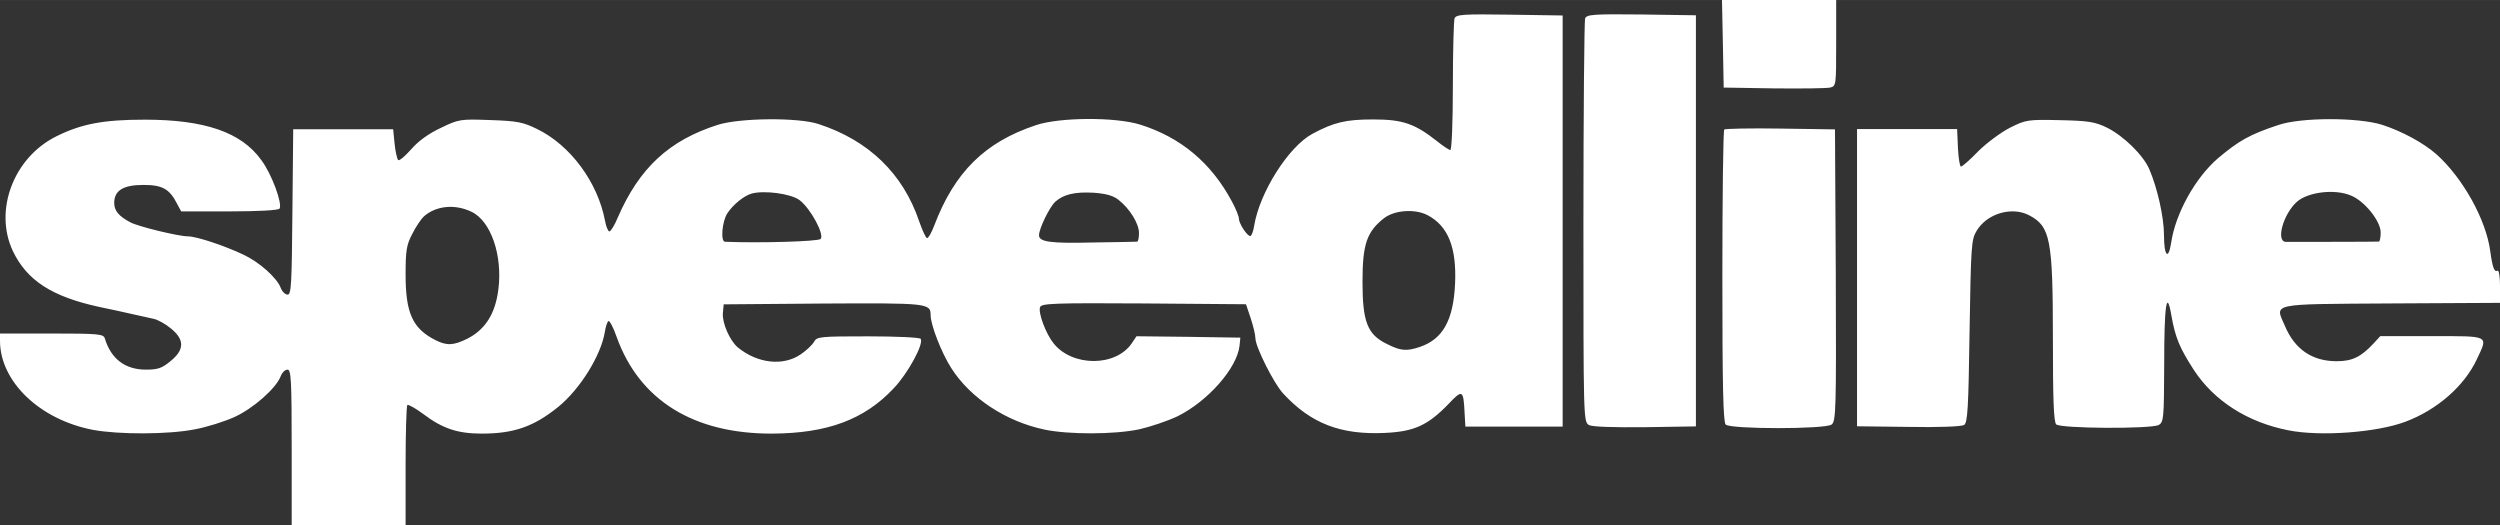 <svg xmlns="http://www.w3.org/2000/svg" xmlns:xlink="http://www.w3.org/1999/xlink" xmlns:xodm="http://www.corel.com/coreldraw/odm/2003" xml:space="preserve" width="1918px" height="403px" style="shape-rendering:geometricPrecision; text-rendering:geometricPrecision; image-rendering:optimizeQuality; fill-rule:evenodd; clip-rule:evenodd" viewBox="0 0 771.89 162.17"><rect x="0" y="0" width="771.89" height="162.17" fill="#333333" stroke="none"/> <defs> <style type="text/css"> .fil0 {fill:white;fill-rule:nonzero} </style> </defs> <g id="Livello_x0020_1">  <path class="fil0" d="M531.95 13.47l0.25 13.56 15.45 0.25c8.48,0.09 16.28,0 17.4,-0.25 1.88,-0.44 1.88,-0.68 1.88,-13.72l0 -13.31 -35.26 0 0.28 13.47zm-82.85 -7.8c-0.25,0.68 -0.52,10.21 -0.52,21.02 0,10.8 -0.35,19.63 -0.78,19.63 -0.34,0 -2.23,-1.21 -4.02,-2.67 -6.94,-5.48 -10.65,-6.78 -19.82,-6.78 -8.39,0 -12.1,0.87 -18.79,4.46 -7.37,4.03 -16.22,18.02 -17.93,28.3 -0.24,1.79 -0.86,3.25 -1.2,3.25 -1.02,0 -3.53,-3.93 -3.53,-5.42 0,-0.68 -0.93,-3 -2.14,-5.23 -6.35,-11.92 -15.79,-19.82 -28.3,-23.75 -7.64,-2.41 -25.04,-2.32 -32.32,0.19 -15.69,5.23 -25.04,14.49 -31.3,30.96 -0.87,2.32 -1.89,4.02 -2.23,3.87 -0.43,-0.09 -1.45,-2.42 -2.41,-5.14 -4.99,-14.77 -15.61,-25.05 -31.15,-30.09 -6.25,-2.05 -24.08,-1.89 -30.96,0.24 -15.11,4.8 -24.27,13.29 -30.96,28.64 -0.93,2.32 -2.13,4.21 -2.57,4.3 -0.34,0.1 -1.02,-1.36 -1.36,-3.25 -2.23,-11.92 -10.71,-23.4 -21.02,-28.39 -4.37,-2.13 -6.1,-2.47 -14.49,-2.75 -9.16,-0.34 -9.69,-0.25 -15.17,2.41 -3.68,1.71 -6.94,4.03 -9.16,6.6 -1.89,2.13 -3.69,3.68 -4.03,3.34 -0.34,-0.34 -0.87,-2.66 -1.11,-5.04l-0.44 -4.46 -30.86 0 -0.25 25.48c-0.19,22.13 -0.34,25.57 -1.46,25.57 -0.77,0 -1.7,-0.93 -2.13,-2.04 -1.12,-3.1 -6.6,-7.99 -11.49,-10.28 -5.91,-2.82 -14.58,-5.67 -17.15,-5.67 -2.91,0 -15.26,-3 -17.74,-4.3 -3.59,-1.89 -5.05,-3.59 -5.05,-6.01 0,-3.87 2.82,-5.57 9.01,-5.57 5.82,0 8.05,1.21 10.37,5.76l1.3 2.41 14.93 0c8.91,0 15.11,-0.34 15.45,-0.86 0.92,-1.55 -2.42,-10.72 -5.67,-15.02 -6.16,-8.58 -17.49,-12.44 -35.94,-12.44 -12.79,0 -19.57,1.3 -27.28,5.13 -13.22,6.54 -19.38,22.82 -13.47,35.42 4.37,9.1 12.01,14.06 26.6,17.25 3.34,0.68 7.98,1.7 10.28,2.23 2.41,0.52 5.32,1.2 6.53,1.45 1.3,0.25 3.68,1.55 5.42,3 4.21,3.44 4.21,6.54 -0.1,10.04 -2.66,2.22 -3.93,2.66 -7.64,2.66 -6.44,0 -10.81,-3.35 -12.7,-9.69 -0.43,-1.3 -1.98,-1.46 -16.38,-1.46l-15.97 0 0 2.23c0,12.6 12.26,24.37 28.73,27.52 7.9,1.46 23.25,1.46 31.49,-0.18 3.68,-0.68 9.16,-2.42 12.16,-3.78 5.82,-2.66 12.79,-8.82 14.25,-12.51 0.43,-1.2 1.36,-2.13 2.13,-2.13 1.12,0 1.3,3.09 1.3,24.02l0 24.03 35.17 0 0 -18.27c0,-10.12 0.25,-18.51 0.53,-18.85 0.34,-0.25 2.57,1.02 4.98,2.81 5.92,4.46 10.56,6.01 18.02,6.01 9.88,0 16.04,-2.14 23.59,-8.24 6.69,-5.41 13.22,-15.88 14.4,-23.15 0.25,-1.64 0.77,-3.19 1.11,-3.35 0.34,-0.24 1.55,1.98 2.57,4.99 7.03,19.47 23.75,29.84 48.02,29.75 17,-0.09 28.39,-4.3 37.49,-13.99 4.37,-4.56 9.35,-13.72 8.33,-15.27 -0.25,-0.43 -7.55,-0.77 -16.22,-0.77 -14.83,0 -15.88,0.09 -16.72,1.7 -0.53,0.93 -2.32,2.66 -4.12,3.87 -5.41,3.69 -13.28,2.82 -19.38,-2.13 -2.47,-2.05 -4.89,-7.56 -4.64,-10.56l0.25 -2.76 30.8 -0.25c32.32,-0.18 33.1,-0.09 33.1,3.6 0,3 3.34,11.58 6.34,16.28 5.92,9.35 17,16.56 28.83,19.04 7.37,1.55 21.51,1.55 29.25,-0.09 3.44,-0.78 8.77,-2.57 11.83,-4.03 9.35,-4.64 18.36,-14.83 19.13,-21.79l0.25 -2.48 -16.04 -0.25 -16.03 -0.18 -1.37 2.04c-4.89,7.46 -18.51,7.46 -24.27,0.09 -2.41,-3 -4.8,-9.53 -4.12,-11.14 0.44,-1.12 4.22,-1.3 31.99,-1.12l31.58 0.25 1.45 4.31c0.77,2.32 1.46,5.13 1.46,6.25 0.09,2.75 5.66,13.81 8.48,16.9 8.57,9.35 17.83,12.94 31.64,12.26 8.92,-0.43 13.13,-2.32 19.57,-9.01 4.21,-4.45 4.55,-4.3 4.89,2.76l0.25 4.3 30.03 0 0 -126.93 -16.38 -0.25c-14.43,-0.22 -16.5,-0.06 -17,1.15l0 0zm-202.26 56.09c3.44,2.57 7.8,10.72 6.53,12.02 -0.77,0.77 -18.85,1.3 -29.5,0.86 -1.46,0 -0.93,-6.25 0.68,-8.76 1.8,-2.75 5.14,-5.42 7.46,-6.1 3.87,-1.11 12.17,0 14.83,1.98l0 0zm98.48 -0.09c3.53,2.76 6.35,7.37 6.35,10.28 0,1.46 -0.25,2.66 -0.59,2.66 -0.43,0 -6.44,0.19 -13.56,0.25 -13.22,0.34 -16.72,-0.19 -16.72,-2.23 0,-2.04 3.26,-8.76 5.05,-10.37 2.48,-2.23 6.01,-3.1 11.83,-2.76 3.77,0.28 6,0.87 7.64,2.17zm-199.78 3.69c6.01,2.81 9.69,13.46 8.33,24.02 -0.93,7.46 -4.03,12.35 -9.54,15.17 -4.36,2.14 -6.34,2.23 -9.93,0.43 -7.03,-3.59 -9.17,-8.32 -9.17,-20.24 0,-7.22 0.25,-9.11 2.05,-12.51 1.11,-2.23 2.75,-4.64 3.59,-5.42 3.8,-3.34 9.63,-3.87 14.67,-1.45l0 0zm295.14 1.02c6.44,3.34 9.1,10.03 8.58,21.27 -0.53,11.24 -3.78,17.06 -10.9,19.47 -4.12,1.36 -5.91,1.21 -10.03,-0.87 -6.1,-2.91 -7.65,-6.78 -7.65,-19.22 0,-11.58 1.3,-15.45 6.59,-19.63 3.29,-2.57 9.57,-2.97 13.41,-1.02l0 0zm48.73 -60.71c-0.25,0.68 -0.52,29.07 -0.52,62.94 0,60.55 0,61.67 1.7,62.6 1.02,0.59 7.55,0.77 17.34,0.68l15.69 -0.25 0 -126.93 -16.81 -0.25c-14.83,-0.16 -16.9,0 -17.4,1.21l0 0zm131.15 33.77c-2.82,1.46 -7.22,4.71 -9.79,7.28 -2.47,2.57 -4.89,4.7 -5.32,4.7 -0.34,0 -0.78,-2.57 -0.93,-5.82l-0.25 -5.75 -30.9 0 0 91.76 15.89 0.19c9.1,0.18 16.37,-0.1 17.15,-0.59 1.11,-0.68 1.36,-5.14 1.7,-28.92 0.43,-26.16 0.53,-28.3 2.14,-30.96 3.19,-5.42 10.89,-7.65 16.22,-4.89 6.59,3.44 7.37,7.37 7.37,38.17 0,18.61 0.25,25.64 1.02,26.41 1.3,1.3 29.16,1.46 31.64,0.19 1.55,-0.87 1.64,-2.05 1.7,-18.27 0,-19.04 0.78,-23.93 2.23,-15.51 1.21,6.87 2.57,10.03 6.94,16.81 6.25,9.54 16.56,16.13 29.16,18.61 9.88,1.98 27.37,0.68 36.19,-2.66 9.79,-3.69 18.11,-10.99 21.95,-19.14 3.6,-7.64 4.31,-7.27 -13.8,-7.27l-15.95 0 -2.13 2.32c-3.87,4.12 -6.54,5.42 -11.34,5.42 -7.46,0 -12.87,-3.59 -15.94,-10.81 -3.1,-7.21 -5.33,-6.78 32.76,-7.03l33.62 -0.18 0 -5.23c0,-2.82 -0.34,-4.99 -0.78,-4.71 -0.93,0.59 -1.54,-0.87 -2.23,-6.01 -1.3,-9.78 -8.48,-22.63 -16.62,-29.93 -4.03,-3.53 -10.65,-7.12 -16.81,-9.11 -7.46,-2.32 -25.05,-2.32 -32.08,0.1 -8.76,2.91 -12.1,4.8 -18.6,10.28 -6.94,6 -13.04,16.9 -14.4,25.97 -0.87,5.67 -2.23,4.21 -2.23,-2.32 0,-5.42 -2.04,-14.58 -4.55,-20.34 -1.89,-4.37 -7.99,-10.28 -13.03,-12.79 -3.69,-1.79 -5.67,-2.13 -14.59,-2.32 -9.93,-0.22 -10.46,-0.12 -15.41,2.35zm105.32 20.93c4.21,1.7 9.17,7.9 9.17,11.39 0,1.55 -0.25,2.82 -0.59,2.82 -1.02,0.09 -27.09,0.09 -28.73,0.09 -3.1,-0.18 -0.78,-8.57 3.43,-12.35 3.41,-3.06 11.74,-4.08 16.72,-1.95zm-193.5 -20.4c-0.34,0.34 -0.59,20.74 -0.59,45.39 0,33.62 0.25,44.95 1.03,45.72 1.45,1.46 30.71,1.46 32.69,0 1.36,-1.02 1.46,-4.55 1.3,-46.13l-0.25 -45.01 -16.81 -0.25c-9.22,-0.15 -17.03,0.03 -17.37,0.28z"></path> </g> </svg>